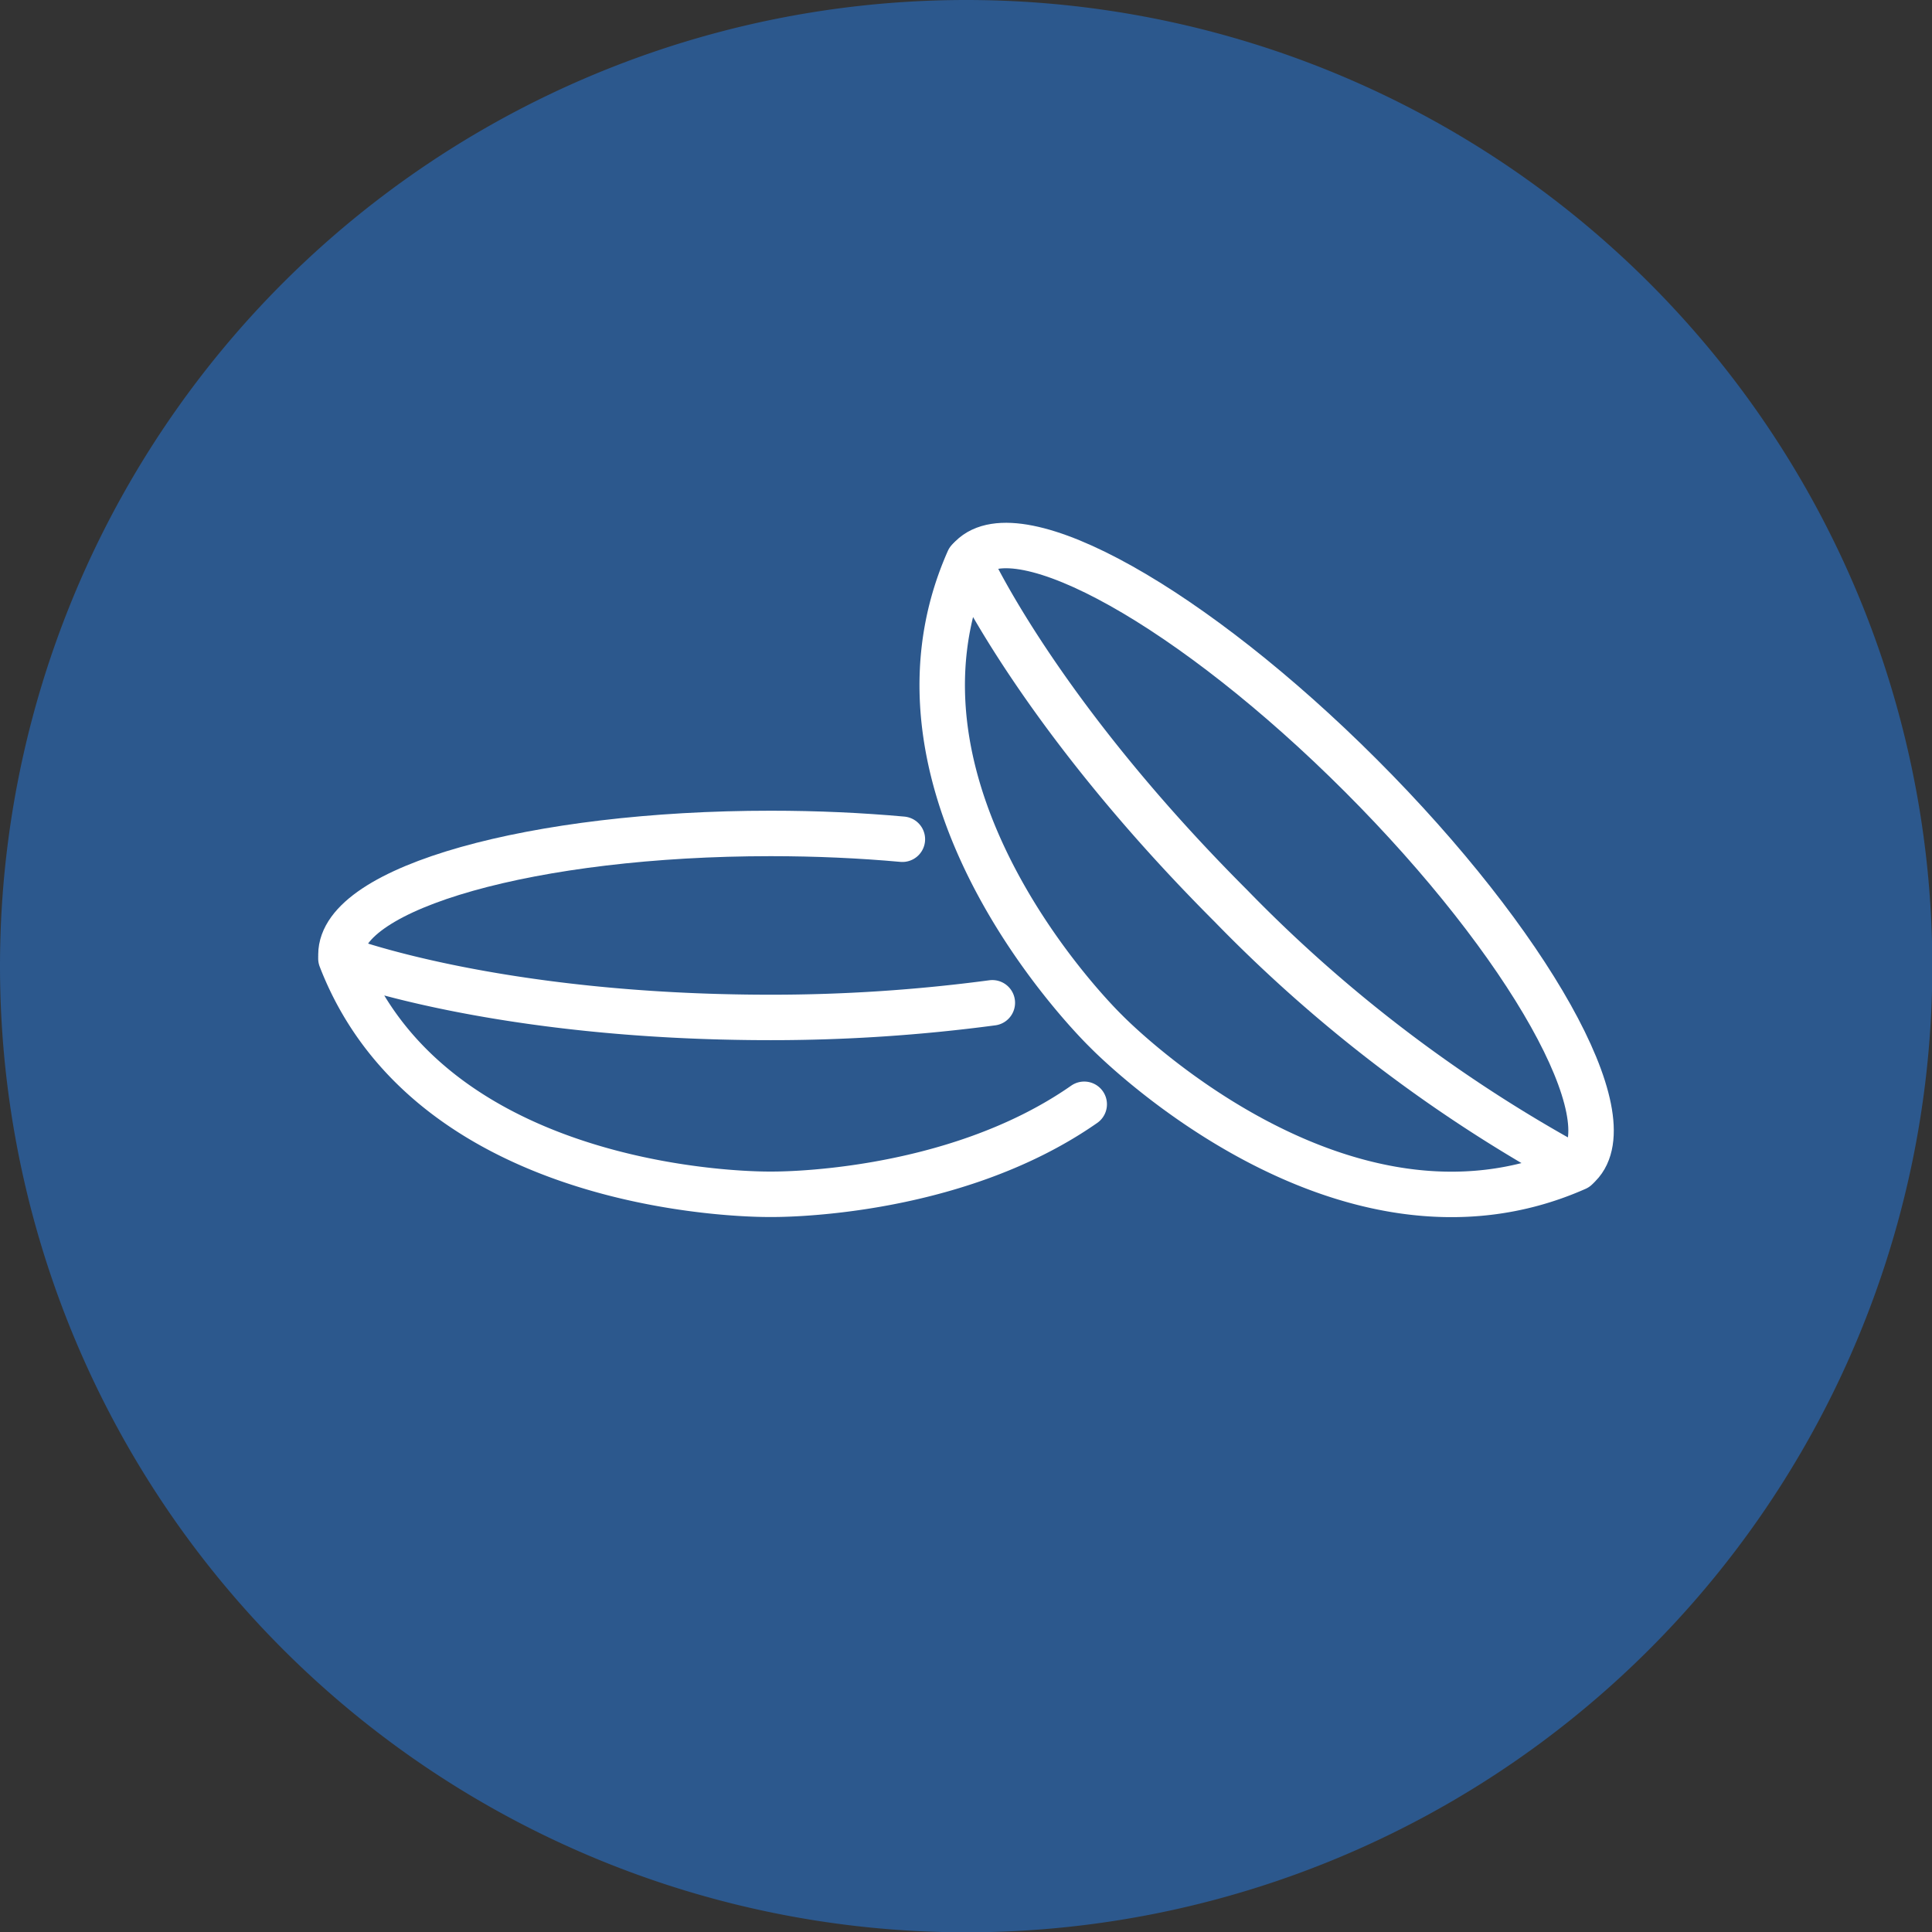 <svg xmlns="http://www.w3.org/2000/svg" width="85" height="85" viewBox="0 0 85 85">
  <rect x="0" y="0" width="85" height="85" fill="#333333" stroke="none"/>
  <g id="front_medial12" transform="translate(-7036 -9526)">
    <path id="パス_102837" data-name="パス 102837" d="M42.5,0A42.507,42.507,0,1,1,0,42.5,42.5,42.5,0,0,1,42.5,0Z" transform="translate(7036 9526)" fill="#2b5e9c" opacity="0.85"/>
    <g id="グループ_23620" data-name="グループ 23620" transform="translate(7051 9550)">
      <g id="グループ_718" data-name="グループ 718" transform="translate(0 12.668)">
        <path id="パス_30554" data-name="パス 30554" d="M1732.883,866.255a73.587,73.587,0,0,1-9.75.644c-12.132,0-18.909-2.594-18.909-2.594,4.1,10.625,18.909,10.374,18.909,10.374s7.933.134,13.793-3.959" transform="translate(-1704.225 -858.804)" fill="none" stroke="#fff" stroke-linecap="round" stroke-linejoin="round" stroke-width="2"/>
        <path id="パス_30555" data-name="パス 30555" d="M1704.225,859.683c0-2.946,8.466-5.334,18.909-5.334,2.021,0,3.967.09,5.792.255" transform="translate(-1704.225 -854.349)" fill="none" stroke="#fff" stroke-linecap="round" stroke-linejoin="round" stroke-width="2"/>
      </g>
      <g id="グループ_719" data-name="グループ 719" transform="translate(26.456 0)">
        <path id="パス_30556" data-name="パス 30556" d="M1764.8,847.792c-8.578-8.579-11.536-15.2-11.536-15.2-4.614,10.413,6.034,20.706,6.034,20.706s10.294,10.649,20.706,6.035A63.566,63.566,0,0,1,1764.8,847.792Z" transform="translate(-1752.107 -831.943)" fill="none" stroke="#fff" stroke-linecap="round" stroke-linejoin="round" stroke-width="2"/>
        <path id="パス_30557" data-name="パス 30557" d="M1754.419,831.948c2.083-2.083,9.758,2.215,17.142,9.6s11.681,15.059,9.6,17.141" transform="translate(-1753.141 -831.422)" fill="none" stroke="#fff" stroke-linecap="round" stroke-linejoin="round" stroke-width="2"/>
      </g>
    </g>
  </g>
</svg>
